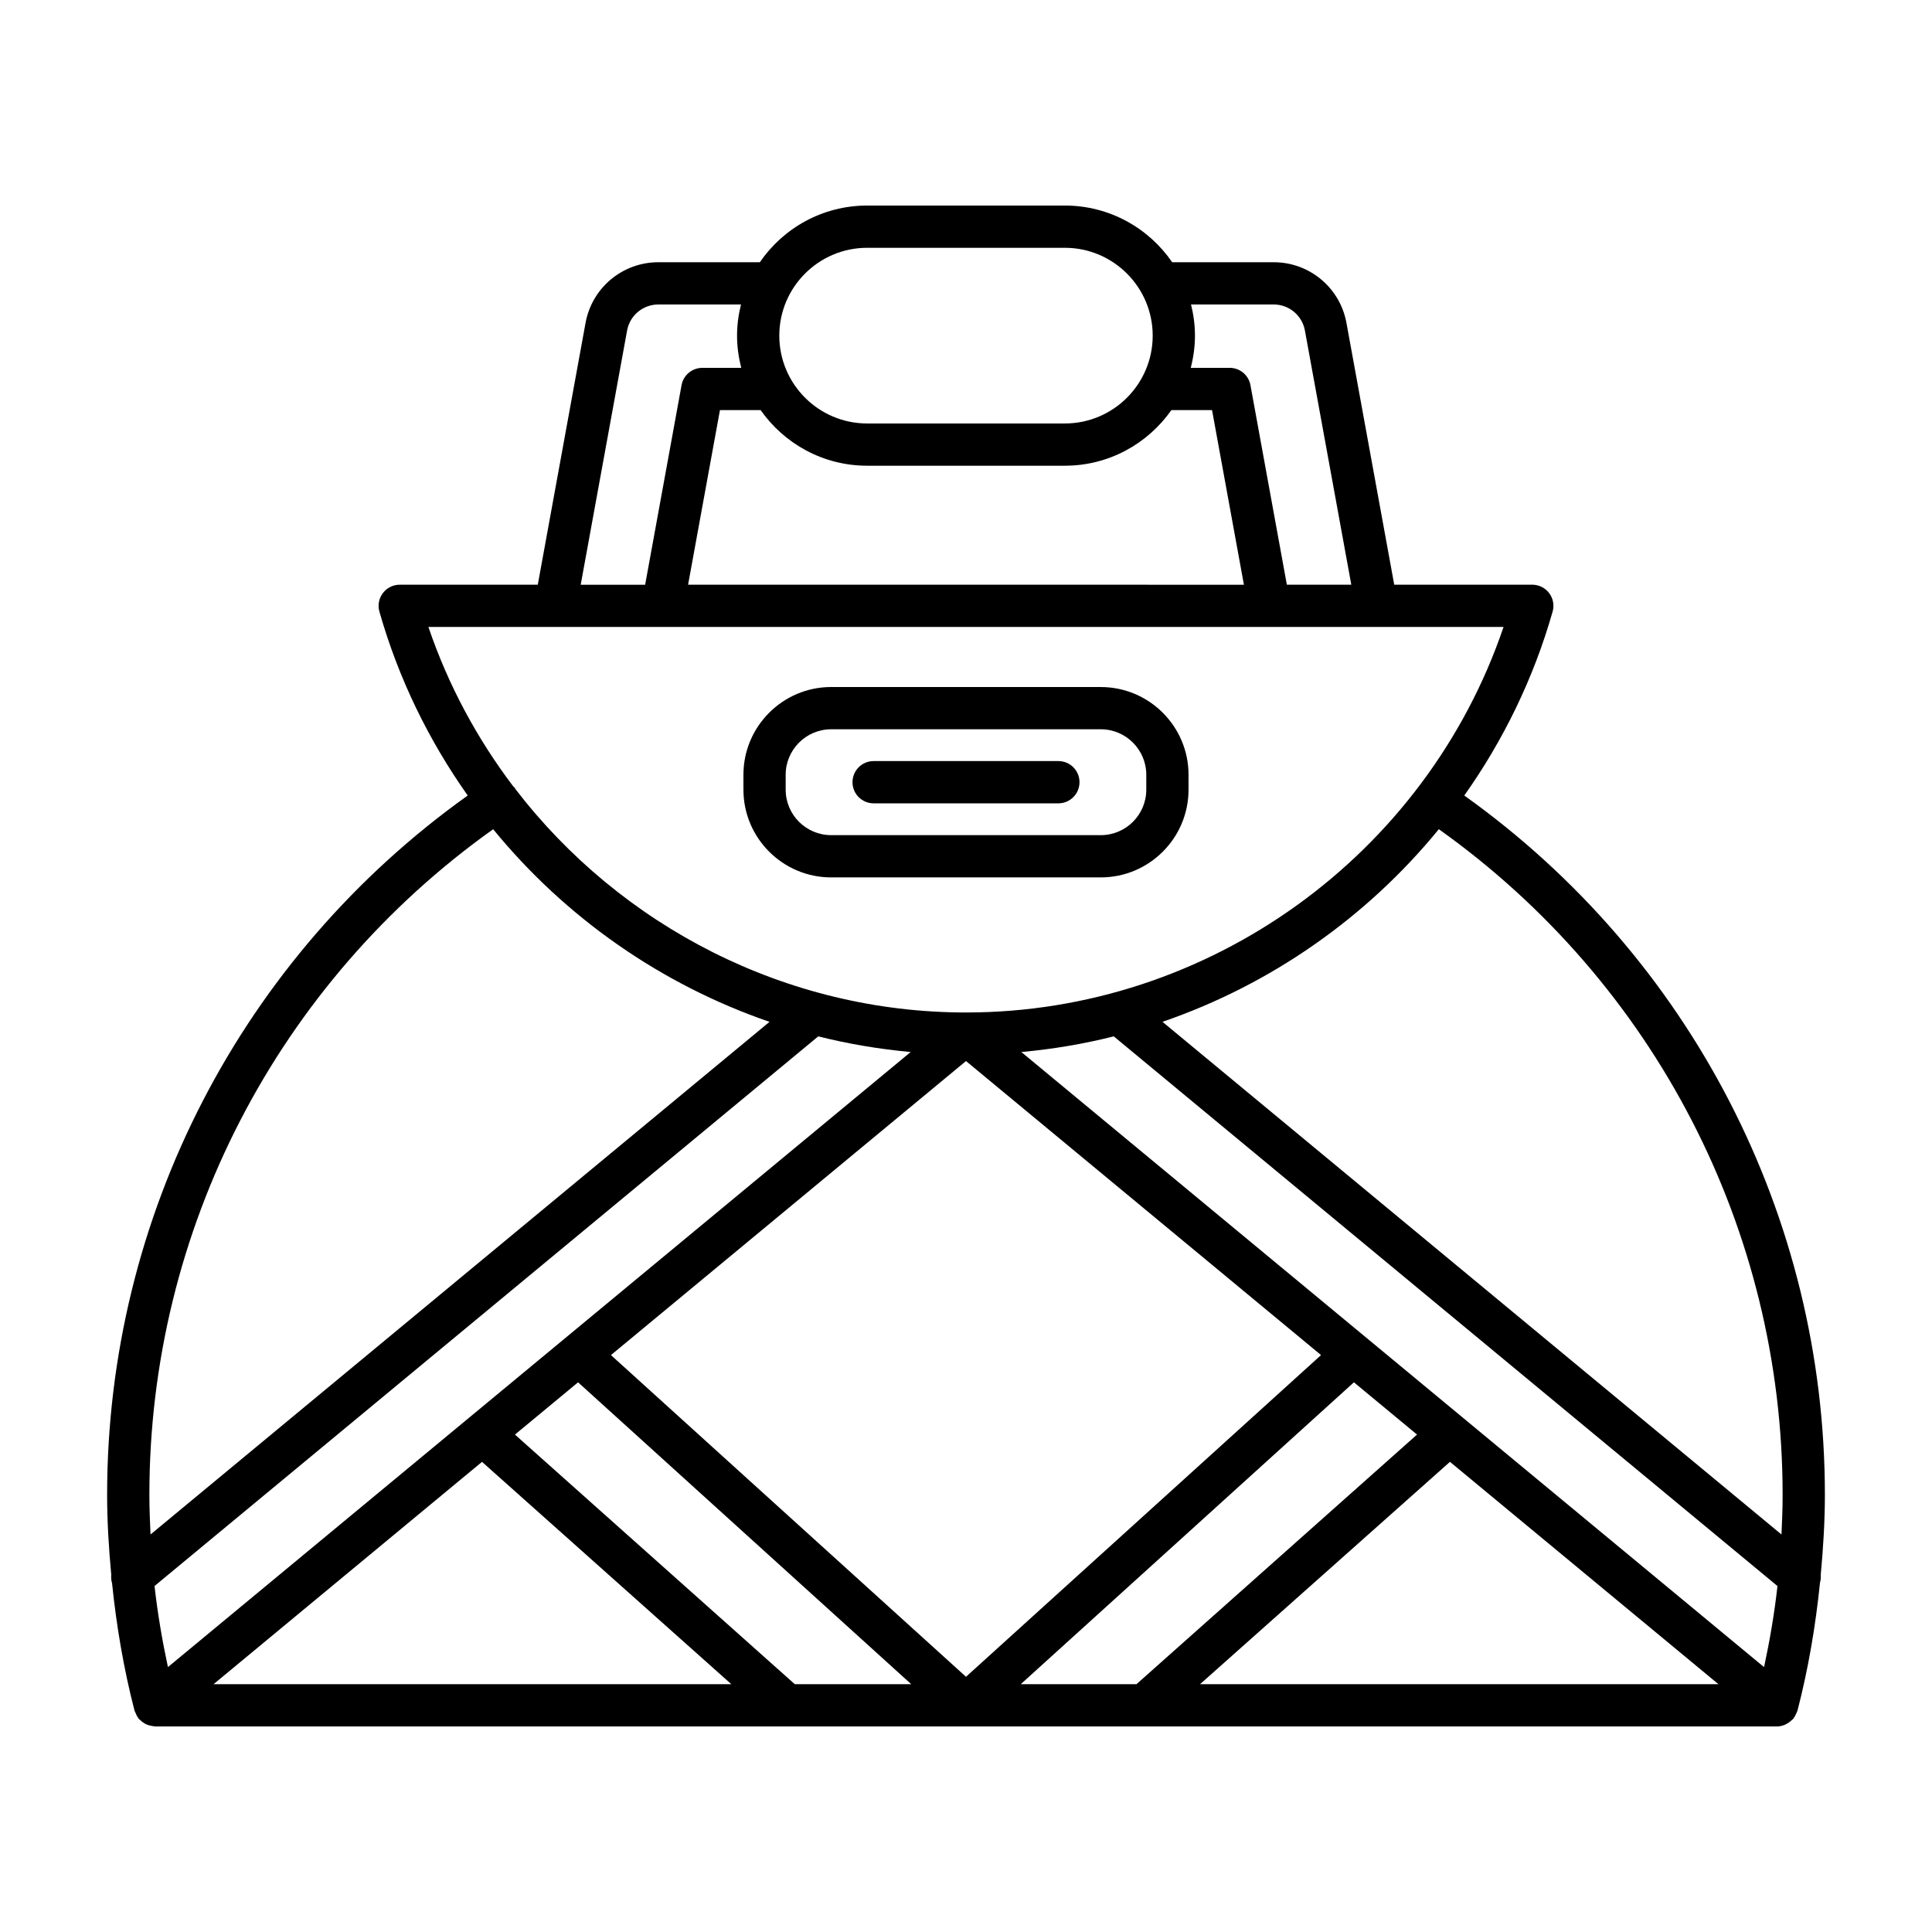 <?xml version="1.0" encoding="UTF-8"?>
<!-- Uploaded to: SVG Repo, www.svgrepo.com, Generator: SVG Repo Mixer Tools -->
<svg fill="#000000" width="800px" height="800px" version="1.1" viewBox="144 144 512 512" xmlns="http://www.w3.org/2000/svg">
 <g>
  <path d="m532.05 354.82c10.305-14.566 18.344-30.945 23.41-48.738 0.48-1.688 0.141-3.504-0.918-4.902-1.055-1.398-2.711-2.227-4.465-2.227h-36.59l-12.664-69.387c-1.699-9.316-9.801-16.07-19.27-16.07h-26.91c-6.223-9.062-16.645-15.023-28.441-15.023h-52.402c-11.793 0-22.219 5.961-28.434 15.023h-26.91c-9.469 0-17.574 6.758-19.277 16.07l-12.66 69.387h-36.59c-1.754 0-3.41 0.824-4.465 2.227-1.059 1.398-1.398 3.215-0.918 4.902 5.066 17.793 13.102 34.172 23.406 48.738-59.902 42.754-95.562 111.53-95.562 185.29 0 7.113 0.441 14.195 1.098 21.254-0.078 0.738-0.012 1.488 0.211 2.211 1.172 11.398 3.09 22.695 5.949 33.754 0.008 0.035 0.035 0.062 0.043 0.098 0.051 0.188 0.164 0.348 0.238 0.531 0.188 0.469 0.402 0.914 0.699 1.309 0.055 0.07 0.066 0.16 0.121 0.227 0.105 0.125 0.254 0.18 0.363 0.293 0.316 0.324 0.656 0.605 1.043 0.844 0.219 0.133 0.43 0.258 0.66 0.359 0.387 0.172 0.793 0.277 1.219 0.359 0.246 0.047 0.48 0.109 0.73 0.121 0.109 0.008 0.199 0.055 0.305 0.055h429.87c0.754 0 1.457-0.188 2.117-0.465 0.191-0.078 0.359-0.195 0.543-0.293 0.5-0.273 0.941-0.613 1.336-1.027 0.094-0.098 0.227-0.137 0.316-0.242 0.059-0.07 0.07-0.156 0.121-0.227 0.297-0.395 0.516-0.84 0.703-1.309 0.07-0.18 0.184-0.344 0.234-0.527 0.012-0.035 0.035-0.062 0.043-0.098 2.875-11.105 4.797-22.453 5.965-33.902 0.184-0.668 0.258-1.359 0.195-2.039 0.656-7.066 1.102-14.16 1.102-21.281 0-73.75-35.66-142.54-95.562-185.29zm-72.414-130.13h21.914c4.055 0 7.527 2.898 8.262 6.887l12.297 67.375h-17.078l-9.648-52.879c-0.48-2.656-2.801-4.594-5.504-4.594h-10.316c0.703-2.738 1.113-5.586 1.113-8.539 0-2.844-0.383-5.598-1.039-8.25zm-85.836-15.02h52.402c12.836 0 23.277 10.441 23.277 23.277 0 12.836-10.441 23.277-23.277 23.277h-52.402c-12.836 0-23.277-10.441-23.277-23.277 0-12.836 10.441-23.277 23.277-23.277zm-28.223 43.012c6.242 8.898 16.555 14.738 28.223 14.738h52.402c11.668 0 21.98-5.84 28.223-14.738h10.781l8.445 46.277-147.3-0.004 8.445-46.277zm-35.387-21.102c0.734-3.992 4.203-6.887 8.266-6.887h21.914c-0.656 2.648-1.043 5.406-1.043 8.254 0 2.953 0.414 5.801 1.113 8.539h-10.316c-2.707 0-5.023 1.934-5.504 4.594l-9.648 52.879h-17.078zm-52.652 78.57h284.92c-20.547 60.516-78.078 102.17-142.45 102.17h-0.027c-47.617-0.004-91.445-22.836-119.38-59.195-0.047-0.078-0.051-0.172-0.105-0.25-0.133-0.195-0.328-0.301-0.48-0.473-9.555-12.605-17.238-26.805-22.484-42.254zm-73.645 240.5c-0.168-3.512-0.305-7.027-0.305-10.547 0-70.234 34.004-135.71 91.109-176.35 19.121 23.406 44.547 41.188 73.234 51.047zm1.066 13.656 175.89-145.66c7.977 2.012 16.164 3.383 24.488 4.152l-196.83 163c-1.523-7.098-2.746-14.262-3.551-21.492zm15.645 26.016 71.137-58.914 66.062 58.914zm154.02 0-74.156-66.141 16.73-13.855 88.285 79.996zm-48.715-87.211 94.094-77.922 94.09 77.922-94.09 85.254zm108.61 87.211 88.285-79.996 16.727 13.852-74.348 66.145zm47.512 0 66.223-58.918 71.145 58.918zm149.46-4.523-196.82-163c8.324-0.766 16.516-2.137 24.488-4.152l175.89 145.67c-0.805 7.231-2.027 14.391-3.551 21.488zm4.621-35.145-164.04-135.86c28.691-9.859 54.113-27.637 73.234-51.047 57.105 40.633 91.109 106.13 91.109 176.35 0.004 3.523-0.133 7.039-0.301 10.551z"/>
  <path d="m364.27 376.52h71.449c12.824 0 23.254-10.43 23.254-23.25v-3.945c0-12.824-10.43-23.254-23.254-23.254l-71.449-0.004c-12.824 0-23.254 10.43-23.254 23.254v3.945c0 12.824 10.43 23.254 23.254 23.254zm-12.059-27.195c0-6.648 5.41-12.059 12.059-12.059h71.449c6.648 0 12.059 5.41 12.059 12.059v3.945c0 6.648-5.41 12.055-12.059 12.055h-71.449c-6.648 0-12.059-5.406-12.059-12.055z"/>
  <path d="m375.52 356.89h48.961c3.094 0 5.598-2.504 5.598-5.598s-2.504-5.598-5.598-5.598h-48.961c-3.094 0-5.598 2.504-5.598 5.598s2.504 5.598 5.598 5.598z"/>
 </g>
</svg>
